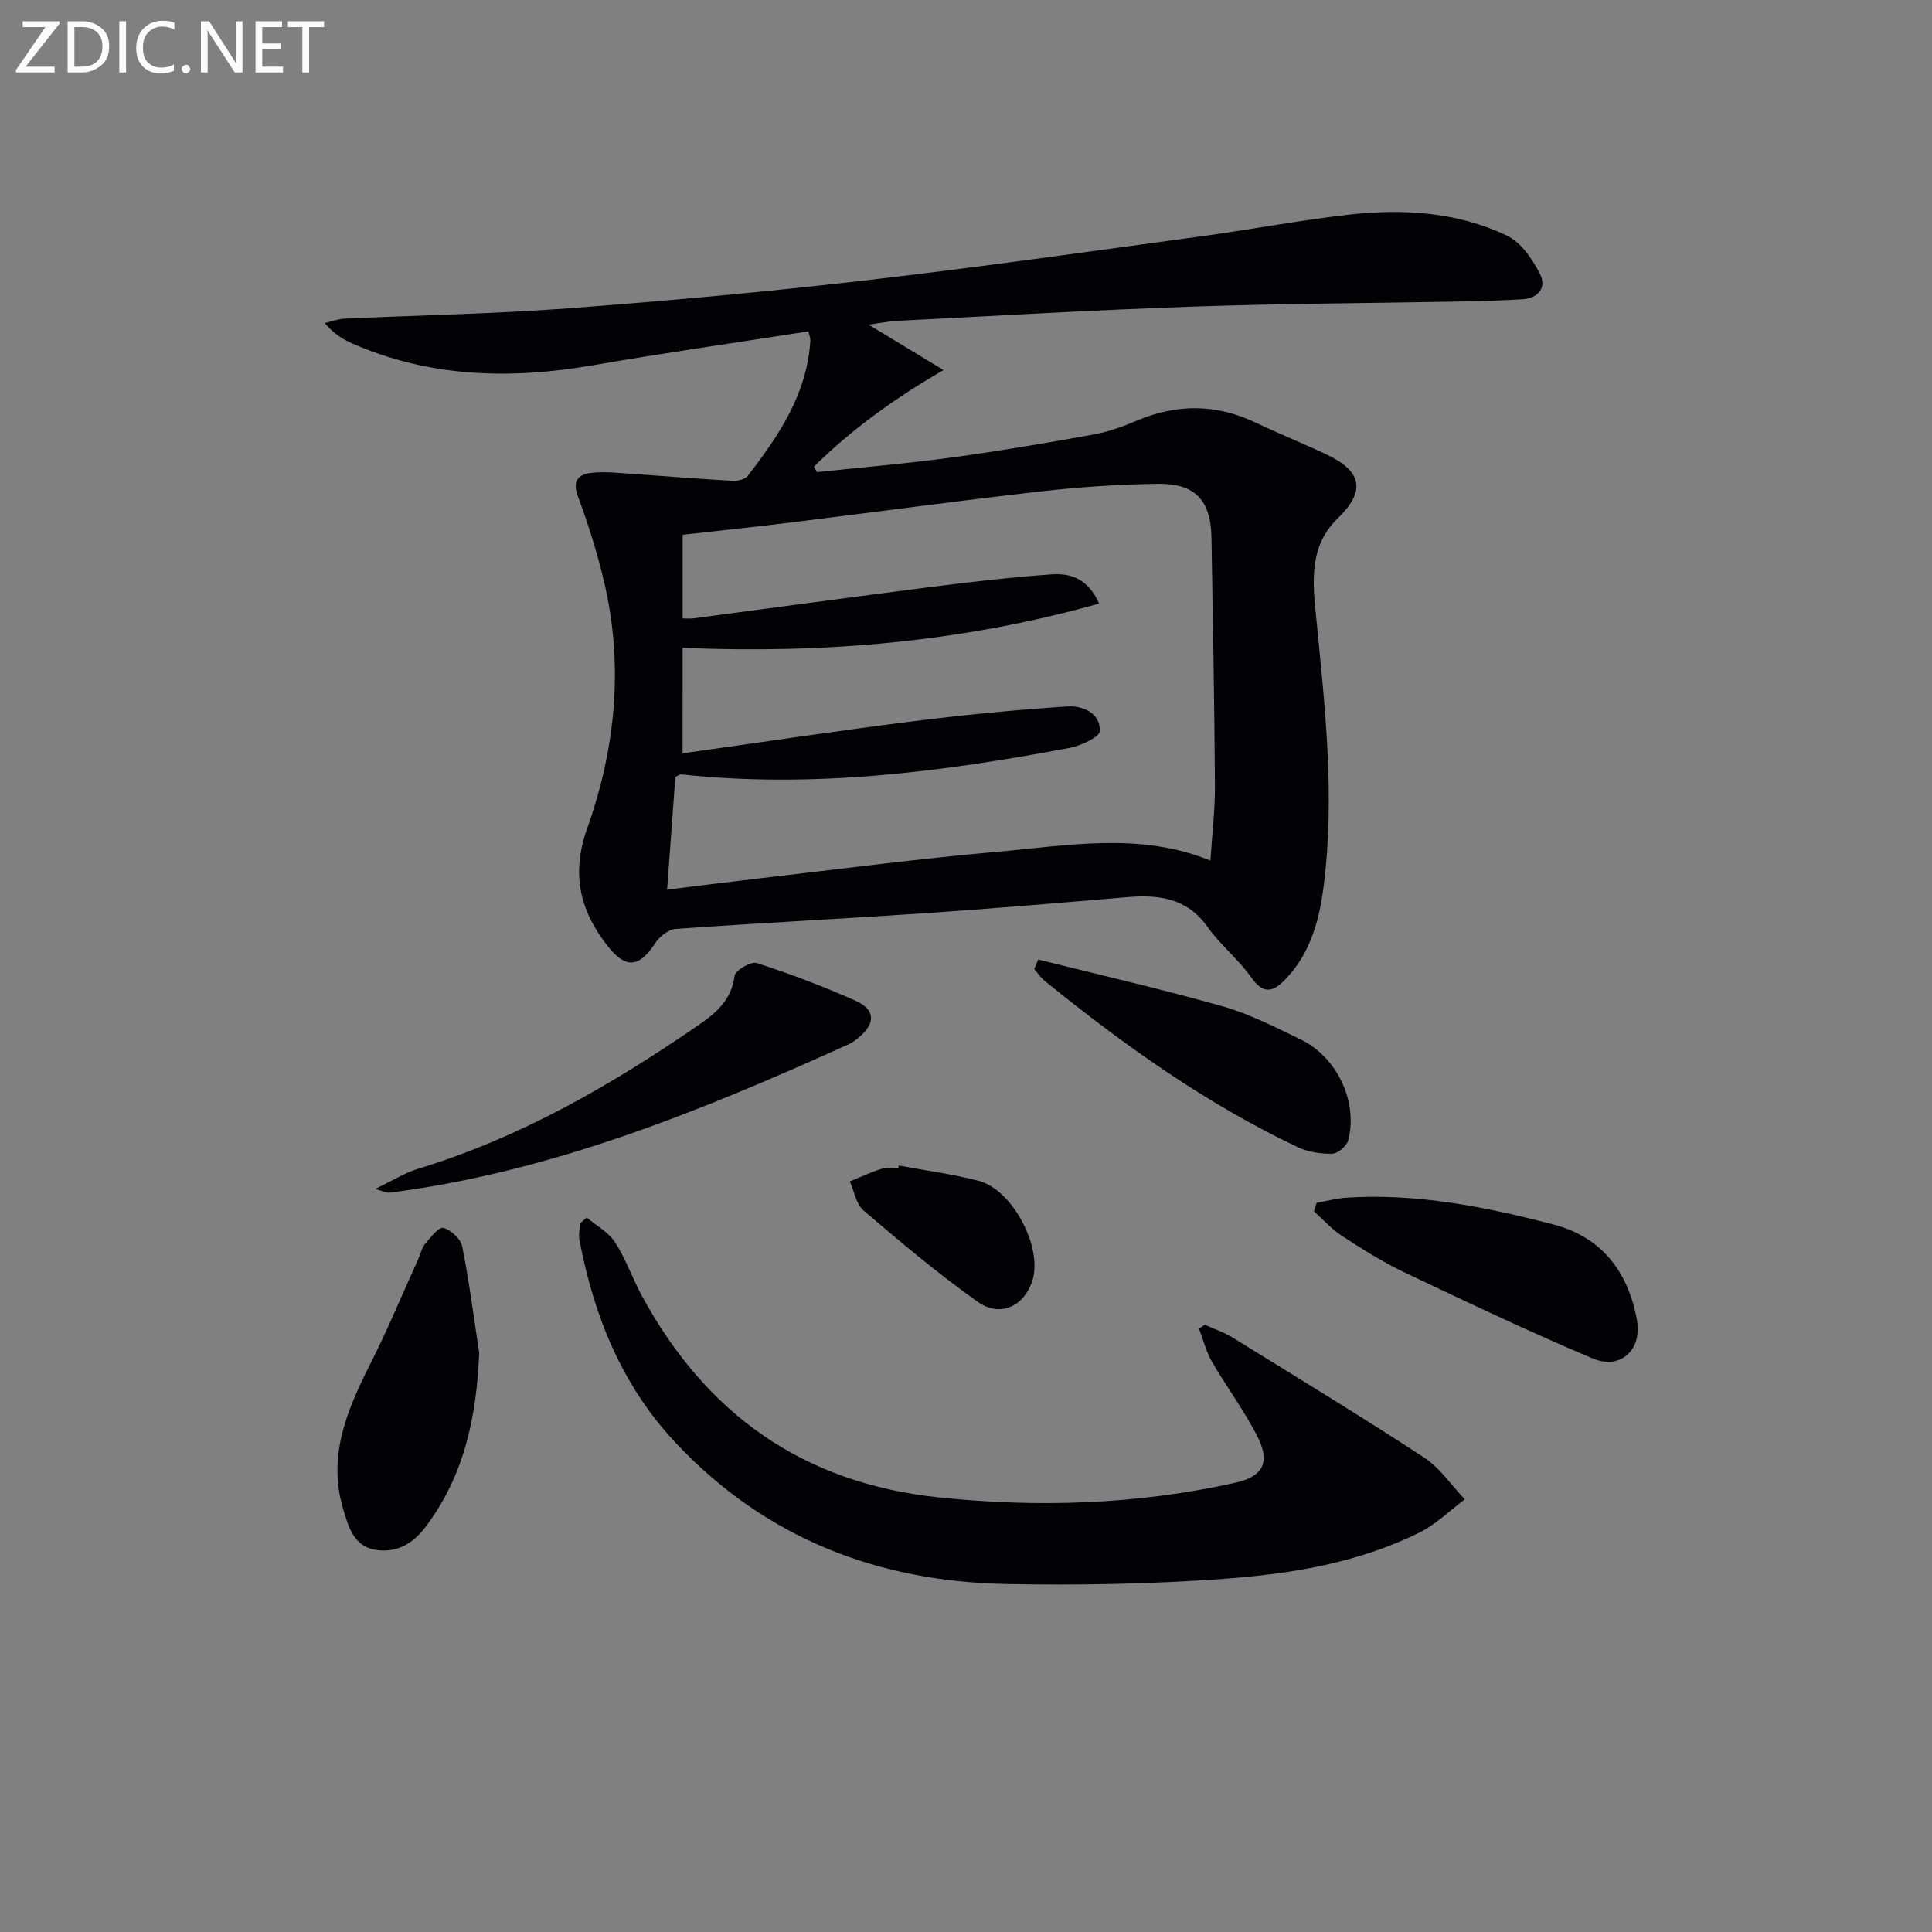 <svg enable-background="new 0 0 400 400" viewBox="0 0 400 400" xmlns="http://www.w3.org/2000/svg"><rect x="0" y="0" width="400" height="400" fill="#808080" stroke="none"/><path d="m167.36 68.61c-15.1 2.36-29.87 4.46-44.57 7.01-17.04 2.95-33.7 2.56-49.79-4.48-2.04-.89-3.96-2.07-5.76-4.25 1.35-.31 2.69-.84 4.05-.91 15.45-.72 30.93-.99 46.34-2.14 20.38-1.53 40.75-3.39 61.05-5.73 23.42-2.7 46.77-6.03 70.14-9.2 10.2-1.38 20.33-3.33 30.55-4.48 11.19-1.25 22.38-.55 32.67 4.38 2.9 1.39 5.23 4.85 6.79 7.89 1.45 2.83-.33 5.08-3.73 5.27-3.99.22-7.99.37-11.98.44-18.81.36-37.62.43-56.42 1.08-20.27.7-40.52 1.9-60.78 2.93-1.89.1-3.76.48-6.08.8 5.21 3.16 9.94 6.02 15.51 9.4-10.5 6.07-19.16 12.44-26.84 19.99.21.38.41.76.62 1.14 9.31-.99 18.65-1.77 27.93-3.03 9.86-1.34 19.68-3.01 29.47-4.78 3.05-.55 6.05-1.68 8.93-2.89 8.3-3.48 16.43-3.42 24.59.48 4.79 2.29 9.74 4.27 14.54 6.54 7.46 3.51 8.2 7.61 2.38 13.24-5.93 5.74-5.21 13.01-4.51 20.1 1.84 18.71 3.99 37.4 1.57 56.2-.9 6.95-2.72 13.71-7.79 19.03-2.42 2.53-4.5 3.54-7.14-.22-2.66-3.79-6.45-6.78-9.13-10.56-4.27-5.99-10.1-6.66-16.64-6.11-13.74 1.16-27.49 2.34-41.25 3.28-17.4 1.18-34.82 2.06-52.21 3.29-1.5.11-3.34 1.6-4.23 2.97-3.23 4.95-6.01 5.35-9.65.8-5.89-7.35-7.81-15.02-4.43-24.55 5.87-16.51 7.59-33.66 3.54-50.96-1.42-6.04-3.29-12.02-5.46-17.84-1.24-3.32.24-4.54 2.81-4.84 2.77-.32 5.64.04 8.45.22 6.93.46 13.85 1.04 20.78 1.43 1.04.06 2.57-.29 3.13-1.02 6.46-8.35 12.31-17.02 12.97-28.06.03-.47-.2-.95-.42-1.86zm-26.04 87.36c16.36-2.3 31.92-4.64 47.51-6.61 10.68-1.35 21.41-2.4 32.15-3.1 3.06-.2 6.86 1.3 6.73 5.09-.04 1.27-3.95 3.06-6.3 3.5-26.54 5-53.21 8.41-80.3 5.48-.41-.04-.86.34-1.29.53-.55 7.63-1.1 15.16-1.7 23.33 6.55-.8 12.45-1.56 18.35-2.24 16.67-1.92 33.31-4.13 50.01-5.6 14.73-1.3 29.62-4.12 44.12 1.83.34-5.27.97-10.42.94-15.55-.11-17.14-.42-34.28-.72-51.41-.14-7.6-3.36-11.14-10.99-11.05-8.13.1-16.29.66-24.37 1.57-17.16 1.95-34.28 4.28-51.42 6.4-7.55.93-15.11 1.72-22.7 2.58v17.32c.92 0 1.56.07 2.19-.01 16.63-2.2 33.24-4.47 49.88-6.59 8.05-1.02 16.13-1.94 24.23-2.52 3.84-.28 7.54.71 9.92 6.04-28.59 8.05-57.24 10.39-86.23 9.17-.01 7.21-.01 13.66-.01 21.84z" fill="#010106"/><path d="m121.47 252.08c1.99 1.68 4.5 3.02 5.86 5.11 2.24 3.44 3.58 7.44 5.55 11.07 13.29 24.5 33.37 38.82 61.49 41.76 20.67 2.16 41.09 1.47 61.38-3.03 5.5-1.22 7.33-4.03 4.72-9.3-2.71-5.47-6.46-10.42-9.53-15.73-1.22-2.11-1.82-4.58-2.7-6.88.4-.27.8-.54 1.2-.81 1.91.87 3.94 1.54 5.71 2.64 13.29 8.2 26.63 16.32 39.7 24.86 3.29 2.15 5.64 5.73 8.42 8.65-3.1 2.31-5.93 5.16-9.34 6.85-12.7 6.3-26.56 8.59-40.45 9.6-15.07 1.1-30.24 1.38-45.35 1.08-26.5-.54-49.65-9.51-68.14-29.12-11.22-11.9-17.03-26.35-20.03-42.13-.21-1.09.09-2.27.15-3.41.46-.41.91-.81 1.36-1.21z" fill="#010106"/><path d="m99.21 280.1c-.53 13.19-3.07 25.46-11.21 36.17-2.7 3.55-6.16 5.3-10.34 4.59-4.45-.76-5.54-4.82-6.64-8.53-3.23-10.97.87-20.48 5.67-29.99 3.58-7.09 6.63-14.44 9.91-21.67.48-1.06.72-2.31 1.43-3.16 1.11-1.32 2.85-3.54 3.76-3.29 1.58.42 3.59 2.27 3.9 3.82 1.46 7.3 2.4 14.7 3.52 22.06z" fill="#010106"/><path d="m77.66 246.17c3.71-1.78 6.15-3.35 8.81-4.16 21.23-6.45 40.14-17.37 58.25-29.85 3.57-2.46 6.77-5.2 7.37-10.14.13-1.11 3.4-3.03 4.59-2.64 6.92 2.25 13.76 4.83 20.41 7.79 4.18 1.86 4.22 4.71.69 7.65-.64.53-1.32 1.04-2.07 1.38-30.55 13.82-61.49 26.45-95.12 30.74-.42.06-.88-.21-2.93-.77z" fill="#010106"/><path d="m272.59 249.04c2.03-.37 4.05-.93 6.1-1.07 14.63-.96 28.8 1.89 42.83 5.52 10.1 2.61 15.53 9.75 17.38 19.75 1.15 6.21-3.36 10.46-9.22 7.99-13.14-5.55-26.04-11.68-38.93-17.81-4.49-2.13-8.73-4.83-12.91-7.54-2.13-1.39-3.88-3.37-5.8-5.08.18-.6.36-1.18.55-1.76z" fill="#010106"/><path d="m214.95 198.66c12.79 3.2 25.65 6.14 38.32 9.73 5.53 1.57 10.77 4.29 15.99 6.8 7.54 3.63 11.93 12.9 9.89 20.87-.31 1.19-2.16 2.77-3.34 2.8-2.39.06-5.03-.36-7.18-1.38-19.01-9.03-36.01-21.16-52.29-34.36-.85-.69-1.49-1.65-2.22-2.49.28-.66.55-1.31.83-1.97z" fill="#010106"/><path d="m186.09 241.31c5.52 1.03 11.11 1.76 16.53 3.17 7.04 1.83 13.29 13.82 11.13 20.64-1.69 5.31-6.63 7.73-11.32 4.41-8.23-5.82-15.96-12.36-23.64-18.91-1.54-1.31-1.93-3.98-2.84-6.02 2.19-.89 4.33-1.91 6.57-2.61 1.06-.33 2.31-.06 3.47-.06.04-.21.07-.42.1-.62z" fill="#010106"/><g fill="#fafbfa"><path d="m12.4 4.8-7.1 9h6v1.2h-8v-.5l6.1-8.9h-4.7v-1.2h7.6v.4z"/><path d="m14 14v-9.6h3c1.6 0 2.9.5 4 1.4s1.6 2.2 1.6 3.8-.5 3-1.6 3.9-2.4 1.5-4 1.5h-3zm1.4-8.4v8.2h1.6c1.3 0 2.4-.4 3.1-1.1s1.1-1.8 1.1-3.1-.4-2.3-1.2-3-1.8-1-3.1-1z"/><path d="m26.1 4.4v10.6h-1.4v-10.6z"/><path d="m36.1 14.6c-.8.4-1.8.6-2.9.6-1.5 0-2.7-.5-3.6-1.4s-1.4-2.2-1.4-3.8c0-1.7.5-3.1 1.5-4.1s2.3-1.6 3.9-1.6c1 0 1.8.1 2.5.4v1.4c-.8-.4-1.6-.6-2.5-.6-1.2 0-2.1.4-2.9 1.2s-1.1 1.8-1.1 3.2c0 1.3.3 2.3 1 3s1.6 1.1 2.7 1.1c1 0 2-.2 2.7-.7v1.3z"/><path d="m37.6 14.3c0-.2.1-.5.3-.6s.4-.3.6-.3c.3 0 .5.1.6.3s.3.4.3.6-.1.4-.3.6-.4.3-.6.3c-.3 0-.5-.1-.6-.3s-.3-.4-.3-.6z"/><path d="m50.2 15h-1.6l-5.3-8.2c-.2-.2-.3-.5-.4-.7 0 .2.1.7.1 1.5v7.4h-1.4v-10.6h1.7l5.2 8.1c.2.4.4.6.4.7 0-.3-.1-.8-.1-1.5v-7.3h1.4z"/><path d="m58.6 15h-5.7v-10.6h5.5v1.2h-4.1v3.4h3.8v1.2h-3.8v3.6h4.3z"/><path d="m67.1 5.6h-3.1v9.4h-1.4v-9.4h-3v-1.2h7.5z"/></g></svg>

